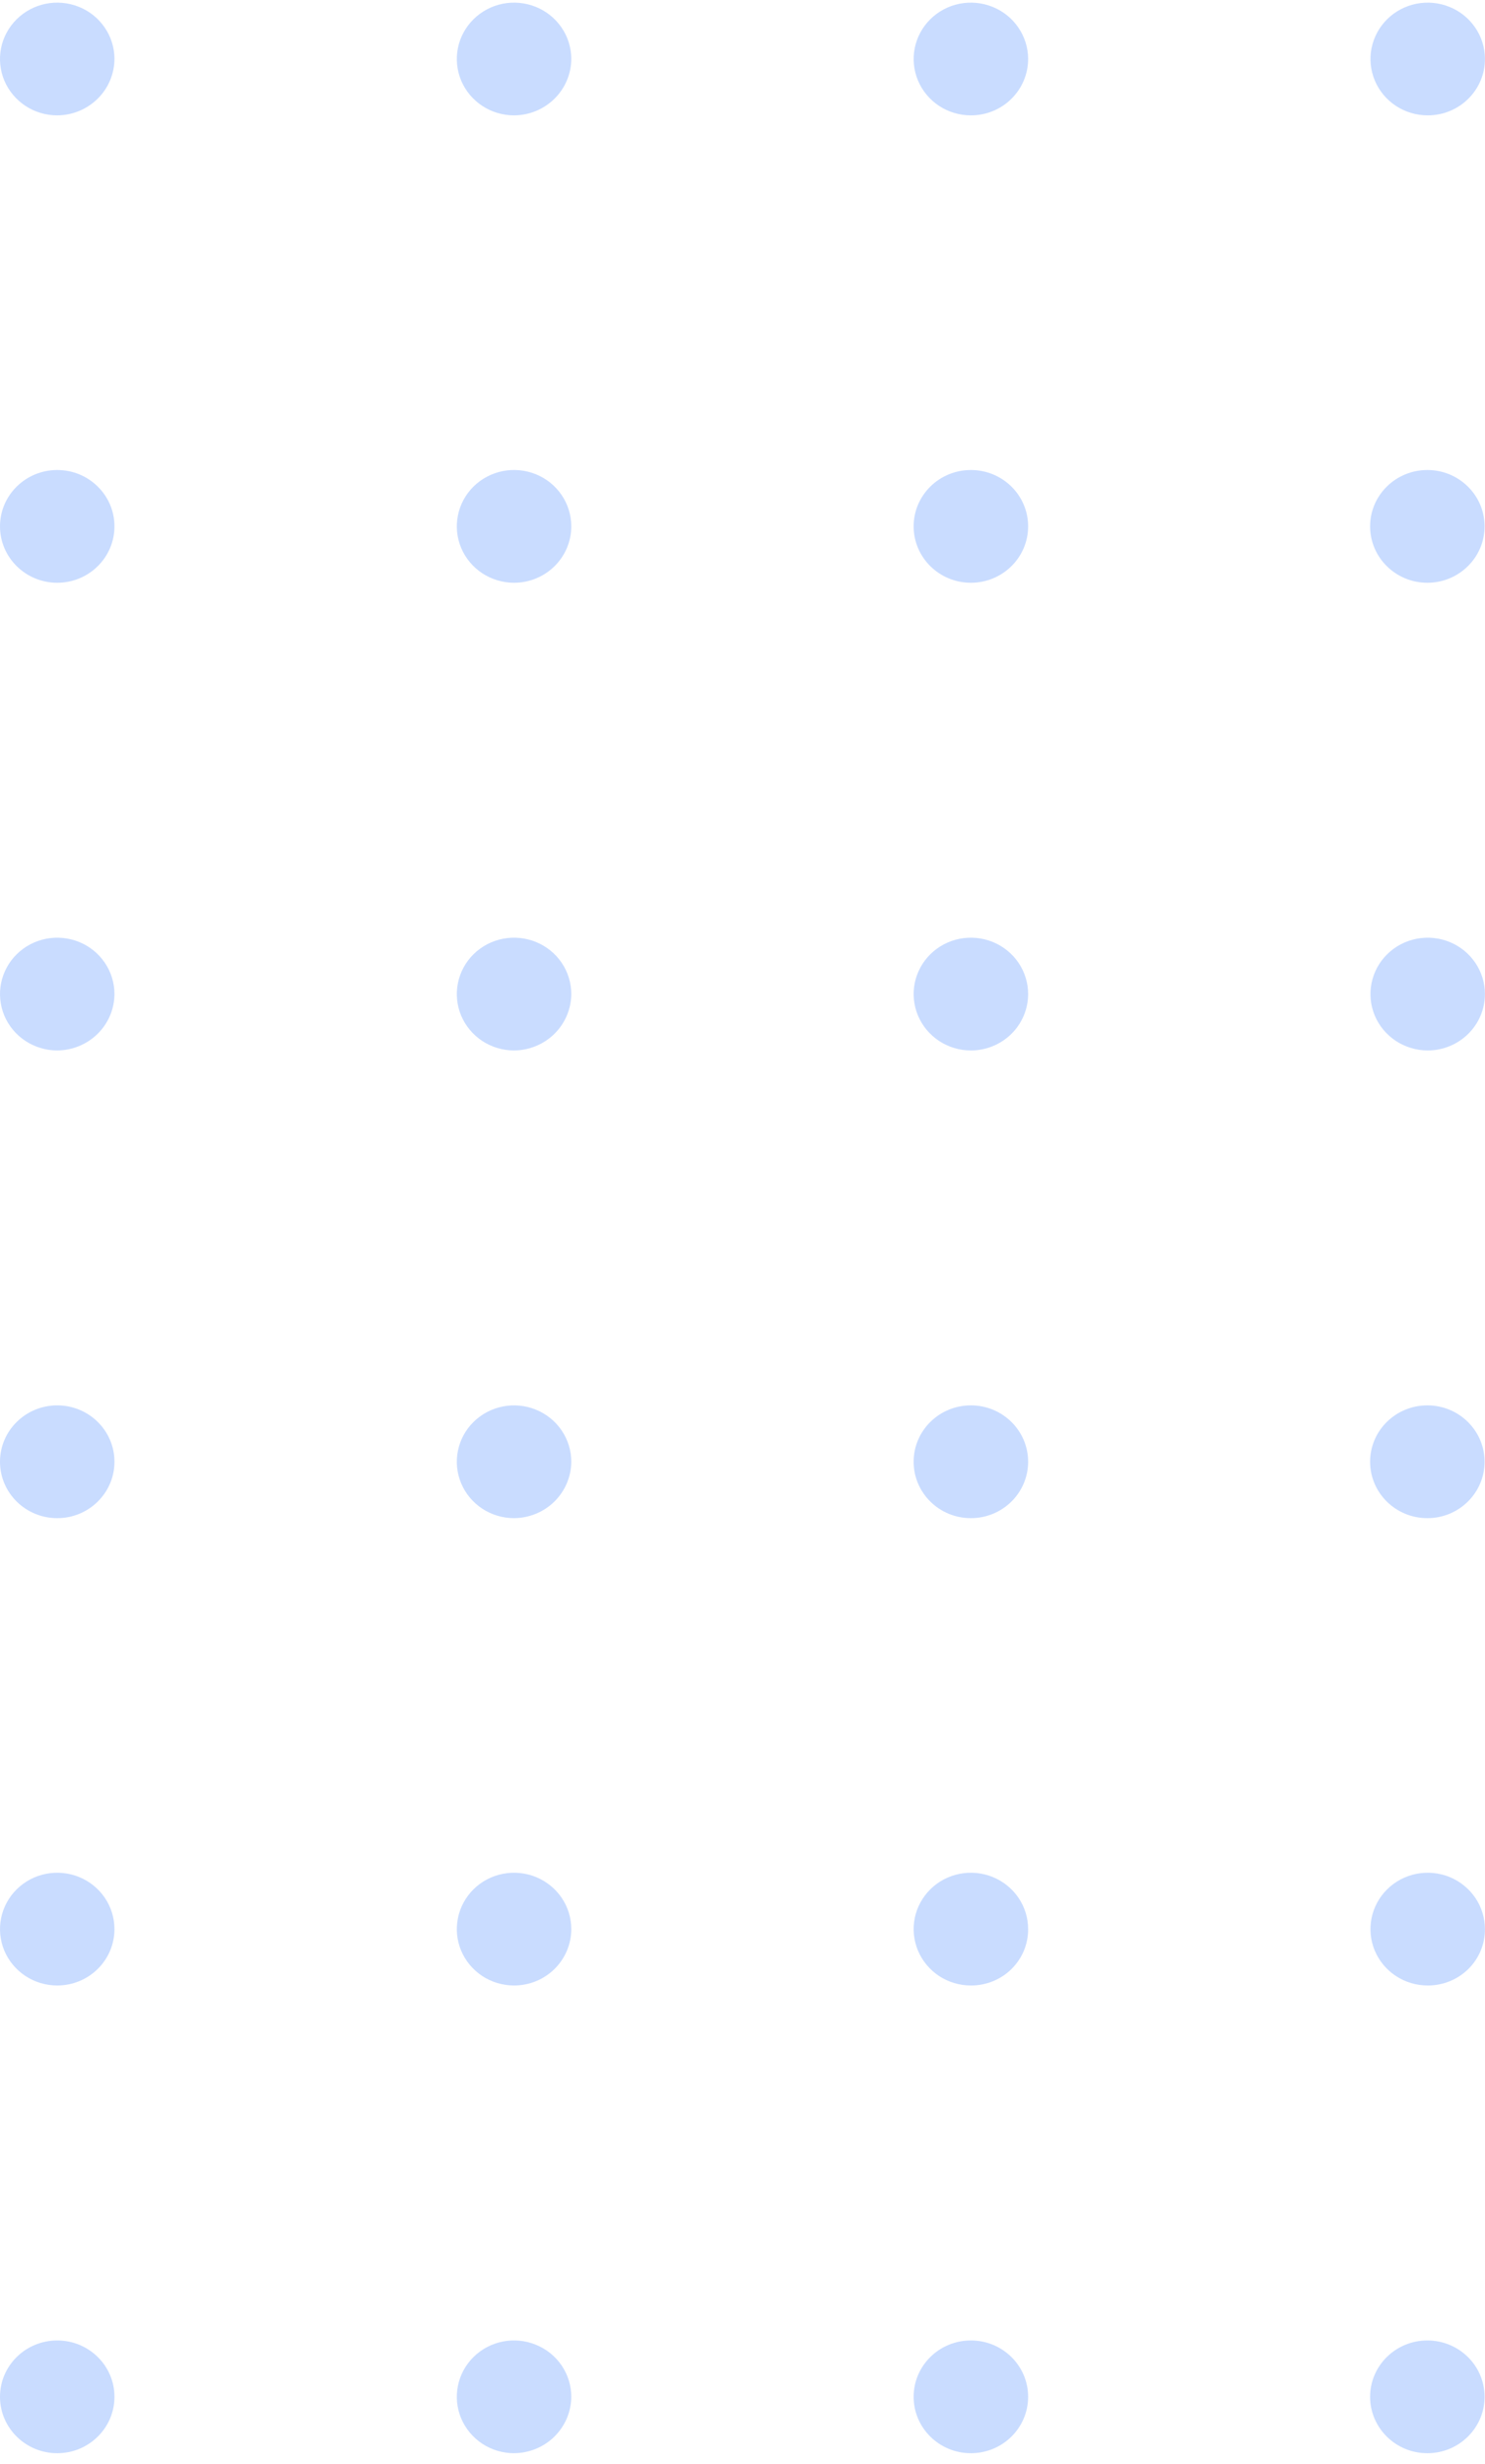 <svg width="38" height="63" viewBox="0 0 38 63" fill="none" xmlns="http://www.w3.org/2000/svg">
<path d="M36.534 2.95C36.245 2.95 35.962 2.866 35.721 2.708C35.48 2.55 35.293 2.325 35.182 2.063C35.071 1.8 35.041 1.51 35.097 1.231C35.153 0.952 35.291 0.695 35.495 0.493C35.699 0.291 35.959 0.153 36.243 0.096C36.526 0.04 36.82 0.067 37.088 0.175C37.356 0.282 37.585 0.466 37.747 0.702C37.909 0.937 37.997 1.215 37.998 1.5C38 1.69 37.963 1.878 37.89 2.054C37.817 2.23 37.709 2.39 37.573 2.525C37.437 2.66 37.275 2.767 37.096 2.84C36.918 2.913 36.727 2.95 36.534 2.95Z" fill="#C9DCFF"/>
<path d="M24.844 2.95C24.555 2.95 24.272 2.866 24.031 2.708C23.791 2.55 23.603 2.325 23.492 2.063C23.381 1.8 23.351 1.51 23.407 1.231C23.463 0.952 23.601 0.695 23.805 0.493C24.009 0.291 24.269 0.153 24.553 0.096C24.836 0.04 25.13 0.067 25.398 0.175C25.666 0.282 25.895 0.466 26.057 0.702C26.219 0.937 26.307 1.215 26.309 1.5C26.31 1.69 26.273 1.878 26.2 2.054C26.127 2.23 26.019 2.39 25.883 2.525C25.747 2.66 25.585 2.767 25.407 2.84C25.228 2.913 25.037 2.95 24.844 2.95Z" fill="#C9DCFF"/>
<path d="M13.155 2.95C12.865 2.95 12.582 2.866 12.342 2.708C12.101 2.55 11.913 2.325 11.802 2.063C11.691 1.8 11.662 1.51 11.717 1.231C11.773 0.952 11.912 0.695 12.116 0.493C12.32 0.291 12.58 0.153 12.863 0.096C13.147 0.04 13.441 0.067 13.709 0.175C13.976 0.282 14.206 0.466 14.368 0.702C14.53 0.937 14.617 1.215 14.619 1.5C14.619 1.883 14.465 2.251 14.191 2.522C13.916 2.794 13.544 2.948 13.155 2.95Z" fill="#C9DCFF"/>
<path d="M1.465 2.95C1.175 2.95 0.892 2.866 0.652 2.708C0.411 2.55 0.223 2.325 0.112 2.063C0.001 1.8 -0.028 1.51 0.027 1.231C0.083 0.952 0.222 0.695 0.426 0.493C0.63 0.291 0.89 0.153 1.173 0.096C1.457 0.04 1.751 0.067 2.019 0.175C2.287 0.282 2.516 0.466 2.678 0.702C2.84 0.937 2.927 1.215 2.929 1.5C2.929 1.883 2.775 2.251 2.501 2.522C2.226 2.794 1.854 2.948 1.465 2.95Z" fill="#C9DCFF"/>
<path d="M36.525 14.901C37.334 14.901 37.989 14.255 37.989 13.459C37.989 12.663 37.334 12.018 36.525 12.018C35.716 12.018 35.06 12.663 35.06 13.459C35.06 14.255 35.716 14.901 36.525 14.901Z" fill="#C9DCFF"/>
<path d="M24.844 14.901C25.653 14.901 26.309 14.255 26.309 13.459C26.309 12.663 25.653 12.018 24.844 12.018C24.035 12.018 23.379 12.663 23.379 13.459C23.379 14.255 24.035 14.901 24.844 14.901Z" fill="#C9DCFF"/>
<path d="M13.154 14.901C12.864 14.901 12.581 14.816 12.34 14.658C12.1 14.499 11.912 14.274 11.801 14.011C11.69 13.747 11.661 13.457 11.718 13.178C11.774 12.898 11.914 12.641 12.118 12.44C12.323 12.238 12.584 12.101 12.868 12.045C13.152 11.99 13.447 12.018 13.714 12.127C13.982 12.236 14.211 12.421 14.372 12.658C14.533 12.895 14.619 13.174 14.619 13.459C14.619 13.841 14.464 14.208 14.19 14.478C13.915 14.749 13.543 14.901 13.154 14.901Z" fill="#C9DCFF"/>
<path d="M1.465 14.901C2.273 14.901 2.929 14.255 2.929 13.459C2.929 12.663 2.273 12.018 1.465 12.018C0.656 12.018 0 12.663 0 13.459C0 14.255 0.656 14.901 1.465 14.901Z" fill="#C9DCFF"/>
<path d="M36.533 26.86C36.244 26.86 35.961 26.775 35.72 26.617C35.479 26.458 35.291 26.233 35.18 25.97C35.069 25.706 35.041 25.416 35.097 25.137C35.154 24.857 35.293 24.6 35.498 24.399C35.703 24.197 35.964 24.06 36.248 24.004C36.532 23.949 36.826 23.977 37.094 24.086C37.361 24.195 37.59 24.38 37.751 24.617C37.912 24.854 37.998 25.133 37.998 25.418C37.998 25.8 37.844 26.167 37.569 26.437C37.294 26.708 36.922 26.86 36.533 26.86Z" fill="#C9DCFF"/>
<path d="M24.844 26.86C24.554 26.86 24.271 26.775 24.03 26.617C23.79 26.458 23.602 26.233 23.491 25.97C23.38 25.706 23.351 25.416 23.407 25.137C23.464 24.857 23.604 24.6 23.808 24.399C24.013 24.197 24.274 24.06 24.558 24.004C24.842 23.949 25.137 23.977 25.404 24.086C25.672 24.195 25.901 24.38 26.062 24.617C26.223 24.854 26.309 25.133 26.309 25.418C26.309 25.8 26.154 26.167 25.88 26.437C25.605 26.708 25.232 26.86 24.844 26.86Z" fill="#C9DCFF"/>
<path d="M13.154 26.86C12.864 26.86 12.581 26.775 12.34 26.617C12.1 26.458 11.912 26.233 11.801 25.97C11.69 25.706 11.661 25.416 11.718 25.137C11.774 24.857 11.914 24.6 12.118 24.399C12.323 24.197 12.584 24.06 12.868 24.004C13.152 23.949 13.447 23.977 13.714 24.086C13.982 24.195 14.211 24.38 14.372 24.617C14.533 24.854 14.619 25.133 14.619 25.418C14.616 25.8 14.461 26.165 14.187 26.435C13.913 26.705 13.542 26.857 13.154 26.86Z" fill="#C9DCFF"/>
<path d="M1.465 26.86C1.175 26.86 0.892 26.775 0.651 26.617C0.41 26.458 0.222 26.233 0.111 25.97C0.001 25.706 -0.028 25.416 0.028 25.137C0.085 24.857 0.224 24.6 0.429 24.399C0.634 24.197 0.895 24.06 1.179 24.004C1.463 23.949 1.757 23.977 2.025 24.086C2.293 24.195 2.521 24.38 2.682 24.617C2.843 24.854 2.929 25.133 2.929 25.418C2.927 25.8 2.772 26.165 2.498 26.435C2.223 26.705 1.852 26.857 1.465 26.86Z" fill="#C9DCFF"/>
<path d="M36.525 38.819C37.334 38.819 37.989 38.173 37.989 37.377C37.989 36.581 37.334 35.935 36.525 35.935C35.716 35.935 35.06 36.581 35.06 37.377C35.06 38.173 35.716 38.819 36.525 38.819Z" fill="#C9DCFF"/>
<path d="M24.844 38.819C25.653 38.819 26.309 38.173 26.309 37.377C26.309 36.581 25.653 35.935 24.844 35.935C24.035 35.935 23.379 36.581 23.379 37.377C23.379 38.173 24.035 38.819 24.844 38.819Z" fill="#C9DCFF"/>
<path d="M13.154 38.819C12.864 38.819 12.581 38.734 12.34 38.576C12.1 38.417 11.912 38.192 11.801 37.929C11.69 37.665 11.661 37.375 11.718 37.096C11.774 36.816 11.914 36.559 12.118 36.358C12.323 36.156 12.584 36.019 12.868 35.963C13.152 35.908 13.447 35.936 13.714 36.045C13.982 36.154 14.211 36.339 14.372 36.576C14.533 36.813 14.619 37.092 14.619 37.377C14.616 37.759 14.461 38.124 14.187 38.394C13.913 38.664 13.542 38.816 13.154 38.819Z" fill="#C9DCFF"/>
<path d="M1.465 38.819C2.273 38.819 2.929 38.173 2.929 37.377C2.929 36.581 2.273 35.935 1.465 35.935C0.656 35.935 0 36.581 0 37.377C0 38.173 0.656 38.819 1.465 38.819Z" fill="#C9DCFF"/>
<path d="M36.533 50.769C36.244 50.769 35.961 50.684 35.72 50.526C35.479 50.367 35.291 50.142 35.18 49.879C35.069 49.615 35.041 49.326 35.097 49.046C35.154 48.766 35.293 48.51 35.498 48.308C35.703 48.106 35.964 47.969 36.248 47.913C36.532 47.858 36.826 47.886 37.094 47.995C37.361 48.105 37.59 48.289 37.751 48.526C37.912 48.763 37.998 49.042 37.998 49.327C37.999 49.517 37.962 49.705 37.889 49.88C37.816 50.056 37.708 50.215 37.572 50.349C37.435 50.483 37.274 50.589 37.095 50.661C36.917 50.733 36.726 50.77 36.533 50.769Z" fill="#C9DCFF"/>
<path d="M24.844 50.769C24.554 50.769 24.271 50.684 24.03 50.526C23.79 50.367 23.602 50.142 23.491 49.879C23.38 49.615 23.351 49.326 23.407 49.046C23.464 48.766 23.604 48.51 23.808 48.308C24.013 48.106 24.274 47.969 24.558 47.913C24.842 47.858 25.137 47.886 25.404 47.995C25.672 48.105 25.901 48.289 26.062 48.526C26.223 48.763 26.309 49.042 26.309 49.327C26.31 49.517 26.273 49.705 26.2 49.88C26.126 50.056 26.018 50.215 25.882 50.349C25.746 50.483 25.584 50.589 25.406 50.661C25.228 50.733 25.037 50.77 24.844 50.769Z" fill="#C9DCFF"/>
<path d="M13.154 50.769C12.864 50.769 12.581 50.684 12.34 50.526C12.1 50.367 11.912 50.142 11.801 49.879C11.69 49.615 11.661 49.326 11.718 49.046C11.774 48.766 11.914 48.51 12.118 48.308C12.323 48.106 12.584 47.969 12.868 47.913C13.152 47.858 13.447 47.886 13.714 47.995C13.982 48.105 14.211 48.289 14.372 48.526C14.533 48.763 14.619 49.042 14.619 49.327C14.619 49.709 14.464 50.076 14.19 50.346C13.915 50.617 13.543 50.769 13.154 50.769Z" fill="#C9DCFF"/>
<path d="M1.465 50.769C1.175 50.769 0.892 50.684 0.651 50.526C0.41 50.367 0.222 50.142 0.111 49.879C0.001 49.615 -0.028 49.326 0.028 49.046C0.085 48.766 0.224 48.51 0.429 48.308C0.634 48.106 0.895 47.969 1.179 47.913C1.463 47.858 1.757 47.886 2.025 47.995C2.293 48.105 2.521 48.289 2.682 48.526C2.843 48.763 2.929 49.042 2.929 49.327C2.929 49.709 2.775 50.076 2.5 50.346C2.226 50.617 1.853 50.769 1.465 50.769Z" fill="#C9DCFF"/>
<path d="M36.525 62.728C37.334 62.728 37.989 62.082 37.989 61.286C37.989 60.49 37.334 59.845 36.525 59.845C35.716 59.845 35.06 60.49 35.06 61.286C35.06 62.082 35.716 62.728 36.525 62.728Z" fill="#C9DCFF"/>
<path d="M24.844 62.728C25.653 62.728 26.309 62.082 26.309 61.286C26.309 60.49 25.653 59.845 24.844 59.845C24.035 59.845 23.379 60.49 23.379 61.286C23.379 62.082 24.035 62.728 24.844 62.728Z" fill="#C9DCFF"/>
<path d="M13.154 62.728C12.864 62.728 12.581 62.643 12.34 62.485C12.1 62.326 11.912 62.101 11.801 61.838C11.69 61.575 11.661 61.285 11.718 61.005C11.774 60.725 11.914 60.468 12.118 60.267C12.323 60.065 12.584 59.928 12.868 59.872C13.152 59.817 13.447 59.845 13.714 59.955C13.982 60.064 14.211 60.248 14.372 60.485C14.533 60.722 14.619 61.001 14.619 61.286C14.616 61.668 14.461 62.033 14.187 62.303C13.913 62.573 13.542 62.725 13.154 62.728Z" fill="#C9DCFF"/>
<path d="M1.465 62.728C2.273 62.728 2.929 62.082 2.929 61.286C2.929 60.49 2.273 59.845 1.465 59.845C0.656 59.845 0 60.49 0 61.286C0 62.082 0.656 62.728 1.465 62.728Z" fill="#C9DCFF"/>
</svg>
